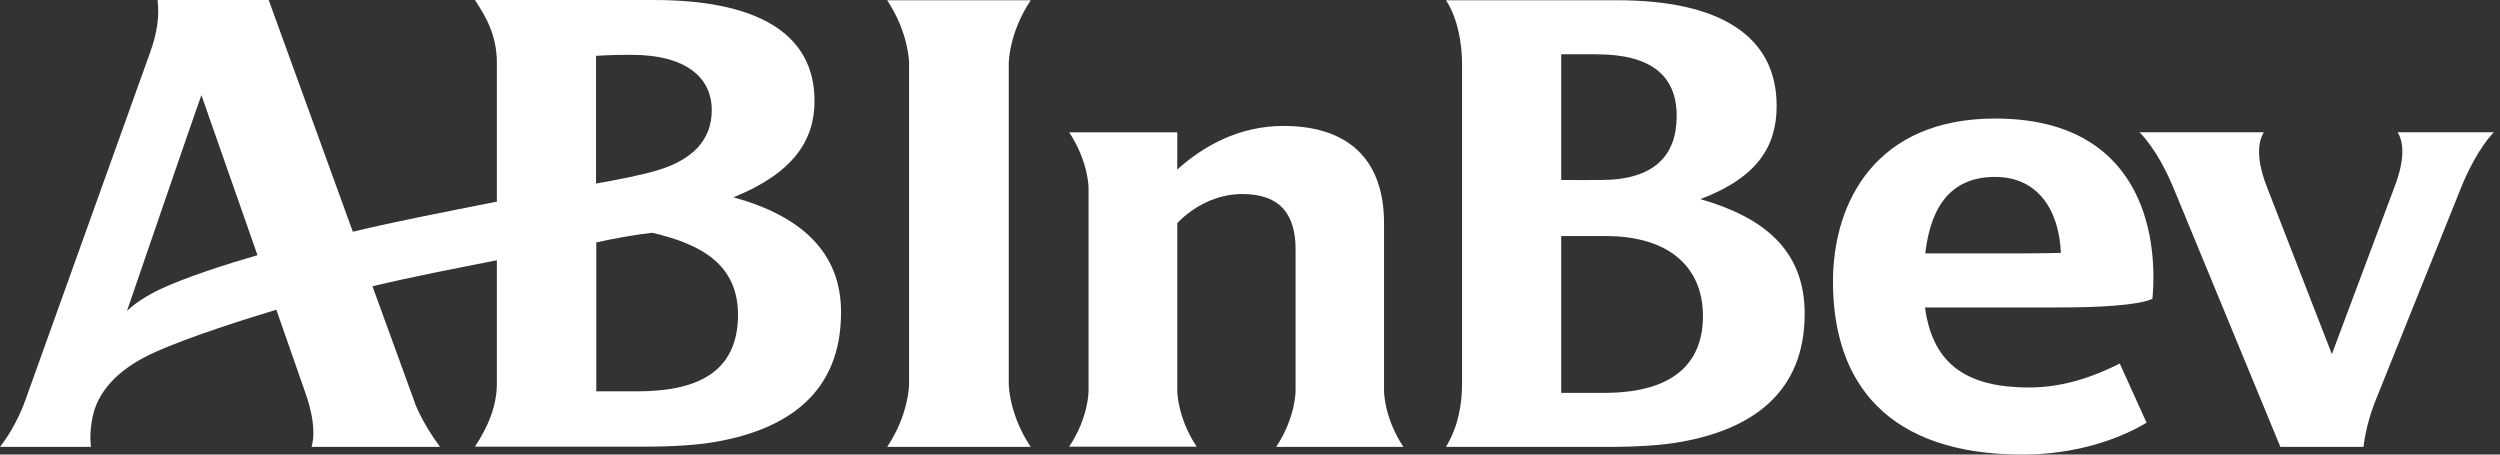 <svg width="99" height="18" viewBox="0 0 99 18" fill="none" xmlns="http://www.w3.org/2000/svg">
<rect x="0" y="0" width="99" height="18" fill="#333333" stroke="none"/>
<path d="M29.044 7.814C31.387 6.865 32.255 5.583 32.255 3.998C32.255 1.232 29.842 0 25.884 0H18.808C19.252 0.676 19.676 1.403 19.676 2.494V7.985C17.596 8.399 15.729 8.753 13.972 9.177C12.397 4.836 10.64 0 10.64 0H6.239C6.31 0.606 6.249 1.252 5.926 2.13L0.999 15.86C0.999 15.86 0.676 16.829 0 17.697H3.604C3.533 17.223 3.624 16.597 3.745 16.213C4.109 15.133 5.088 14.416 6.128 13.952C7.481 13.336 9.833 12.599 10.943 12.266L12.114 15.617C12.114 15.617 12.589 16.88 12.336 17.697H17.425C16.657 16.657 16.395 15.88 16.395 15.86C16.274 15.537 15.607 13.679 14.749 11.337C16.304 10.964 17.929 10.651 19.676 10.307V15.183C19.676 16.122 19.292 16.95 18.808 17.687H25.531C26.632 17.687 27.611 17.627 28.348 17.495C31.235 16.991 33.305 15.517 33.305 12.377C33.315 9.974 31.699 8.541 29.044 7.814V7.814ZM6.31 11.468C5.886 11.67 5.34 12.003 5.027 12.316C5.997 9.49 7.329 5.603 7.975 3.766L10.196 10.105C9.076 10.428 7.349 10.974 6.31 11.468ZM23.603 2.211C24.299 2.171 24.552 2.171 25.006 2.171C27.177 2.171 28.186 3.079 28.186 4.361C28.186 5.583 27.379 6.34 26.036 6.744C25.471 6.915 24.532 7.107 23.603 7.269V2.211V2.211ZM25.238 15.496H23.613V9.601C24.219 9.459 25.188 9.288 25.824 9.217C27.782 9.671 29.226 10.479 29.226 12.478C29.216 14.81 27.51 15.496 25.238 15.496Z" fill="white"/>
<path d="M35.132 17.697C36 16.395 36 15.214 36 15.194V2.514C36 2.494 36 1.323 35.132 0.01H40.816C39.947 1.323 39.947 2.494 39.947 2.514V15.194C39.947 15.214 39.947 16.395 40.816 17.697H35.132Z" fill="white"/>
<path d="M98.753 5.239H94.947C95.27 5.764 95.139 6.602 94.805 7.45L92.342 14.023L89.788 7.45C89.445 6.602 89.324 5.764 89.647 5.239H84.73C85.407 5.956 85.831 6.875 86.073 7.45L90.303 17.697H93.594C93.594 17.697 93.675 16.859 94.048 15.92L97.451 7.45C97.683 6.865 98.167 5.855 98.753 5.239" fill="white"/>
<path d="M85.235 11.832C85.478 9.227 84.761 4.694 79.006 4.694C74.312 4.694 72.586 7.965 72.586 11.155C72.586 15.214 74.797 18 80.087 18C82.237 18 83.973 17.364 85.003 16.738L83.943 14.396C82.944 14.901 81.722 15.345 80.359 15.345C77.997 15.345 76.543 14.517 76.23 12.175H81.338C83.216 12.185 84.74 12.074 85.235 11.832V11.832ZM76.24 10.035C76.472 8.026 77.371 7.006 79.006 7.006C80.702 7.006 81.54 8.319 81.611 10.014C81.611 10.014 80.864 10.035 79.895 10.035H76.24Z" fill="white"/>
<path d="M50.537 17.697H55.575C54.808 16.546 54.808 15.496 54.808 15.486V8.833C54.808 6.451 53.526 4.987 50.82 4.987C49.094 4.987 47.67 5.764 46.62 6.713V5.24H42.34C43.107 6.4 43.107 7.44 43.107 7.45V15.476C43.107 15.496 43.107 16.536 42.34 17.687H47.388C46.62 16.536 46.62 15.486 46.62 15.476V8.833C47.267 8.167 48.185 7.683 49.195 7.683C50.739 7.683 51.305 8.541 51.305 9.873V15.476C51.305 15.496 51.305 16.536 50.537 17.697" fill="white"/>
<path d="M63.591 9.348C66.074 9.348 67.437 10.56 67.437 12.518C67.437 14.275 66.387 15.557 63.53 15.557H61.824V9.348H63.591ZM63.217 2.15C65.388 2.15 66.397 2.998 66.397 4.593C66.397 6.178 65.489 7.127 63.399 7.127C62.995 7.127 62.258 7.137 61.824 7.127V2.15H63.217ZM63.672 17.697C64.772 17.697 65.791 17.637 66.528 17.505C69.365 17.011 71.465 15.557 71.465 12.427C71.465 9.914 69.86 8.611 67.336 7.885C69.597 7.026 70.355 5.795 70.355 4.19C70.355 1.423 68.103 0.01 64.045 0.01H57.261C57.735 0.727 57.897 1.767 57.897 2.514V15.194C57.897 16.021 57.745 16.89 57.261 17.697H63.672Z" fill="white"/>
</svg>
